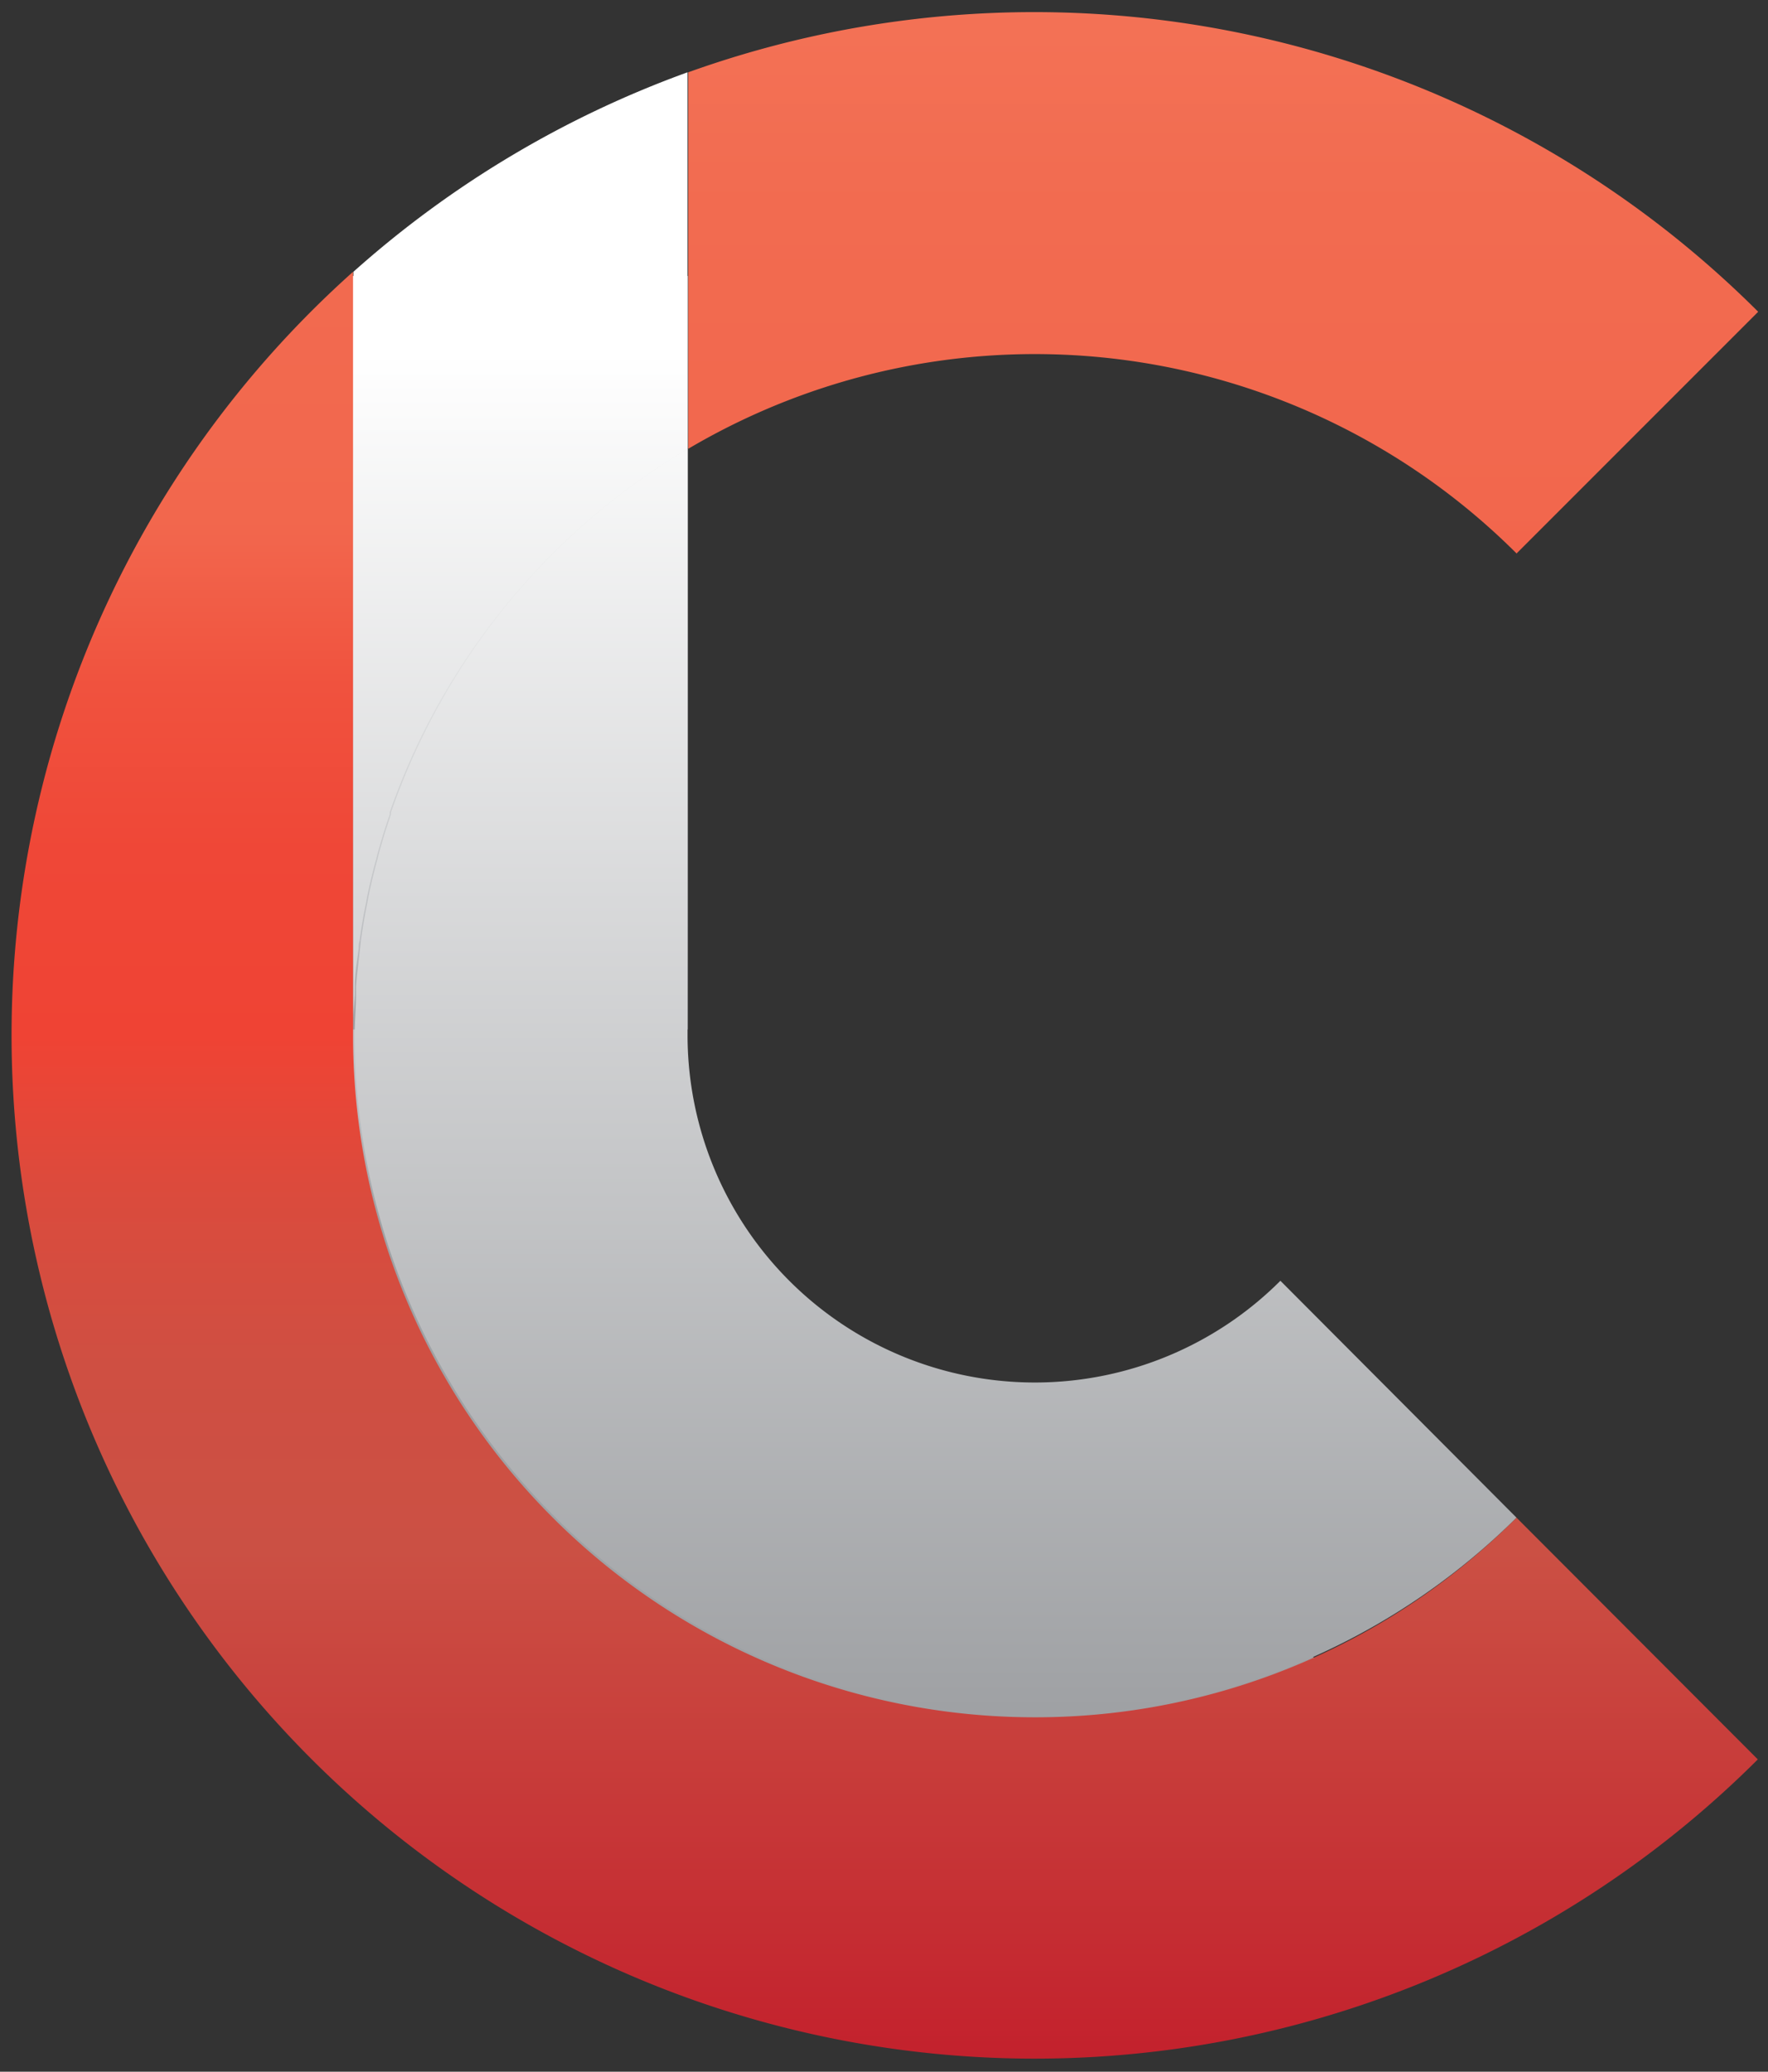 <svg id="Layer_1" data-name="Layer 1" xmlns="http://www.w3.org/2000/svg" xmlns:xlink="http://www.w3.org/1999/xlink" viewBox="0 0 100.8 118.08"><rect x="0" y="0" width="100.8" height="118.08" fill="#333333" stroke="none"/><defs><style>.cls-1{fill:url(#linear-gradient);}.cls-2{fill:url(#linear-gradient-2);}.cls-3{fill:url(#linear-gradient-3);}.cls-4{fill:url(#linear-gradient-4);}.cls-5{fill:url(#linear-gradient-5);}.cls-6{fill:url(#linear-gradient-6);}</style><linearGradient id="linear-gradient" x1="87.58" y1="52.48" x2="36.34" y2="75.78" gradientTransform="translate(10.34 -46.91) scale(1.14 1.68)" gradientUnits="userSpaceOnUse"><stop offset="0.3" stop-color="#fff"/><stop offset="0.57" stop-color="#ebecec"/><stop offset="0.92" stop-color="#babcbf"/><stop offset="1" stop-color="#9fa1a4"/></linearGradient><linearGradient id="linear-gradient-2" x1="29.56" y1="1.67" x2="29.56" y2="58.4" gradientTransform="matrix(1, 0, 0, 1, 0, 0)" xlink:href="#linear-gradient"/><linearGradient id="linear-gradient-3" x1="50.44" y1="0.25" x2="50.44" y2="117.84" gradientUnits="userSpaceOnUse"><stop offset="0" stop-color="#f37256"/><stop offset="0.1" stop-color="#f26b50"/><stop offset="0.25" stop-color="#f2674d"/><stop offset="0.26" stop-color="#f2654c"/><stop offset="0.33" stop-color="#f0523e"/><stop offset="0.41" stop-color="#ef4737"/><stop offset="0.5" stop-color="#ef4334"/><stop offset="0.51" stop-color="#ed4435"/><stop offset="0.58" stop-color="#da4b3d"/><stop offset="0.66" stop-color="#cf4f42"/><stop offset="0.75" stop-color="#cb5044"/><stop offset="1" stop-color="#c3202c"/></linearGradient><linearGradient id="linear-gradient-4" x1="69.72" y1="0.07" x2="69.72" y2="117.42" xlink:href="#linear-gradient-3"/><linearGradient id="linear-gradient-5" x1="29.68" y1="1.94" x2="29.68" y2="97.39" gradientUnits="userSpaceOnUse"><stop offset="0.19" stop-color="#fff"/><stop offset="1" stop-color="#9fa1a4"/></linearGradient><linearGradient id="linear-gradient-6" x1="53.31" y1="1.94" x2="53.31" y2="97.39" xlink:href="#linear-gradient-5"/></defs><title>Logo</title><rect class="cls-1" x="32.09" y="49.89" width="22" height="71.95" transform="matrix(0.56, -0.83, 0.83, 0.56, -52.24, 74.02)"/><rect class="cls-2" x="19.92" y="15.73" width="19.29" height="42.95"/><path class="cls-3" d="M59,97.88A38.86,38.86,0,0,1,20.13,59c0-.33,0-.65,0-1V15.49a58.34,58.34,0,1,0,80.09,84.79L86.46,86.5A38.72,38.72,0,0,1,59,97.88Z"/><path class="cls-4" d="M86.46,31.55l13.78-13.78a58.42,58.42,0,0,0-61-13.65V25.58a38.87,38.87,0,0,1,47.26,6Z"/><path class="cls-5" d="M20.15,15.49V58.05c0-.46.06-.91.08-1.37l0-.47c0-.72.13-1.44.22-2.15,0-.14,0-.28.05-.42.1-.73.22-1.45.37-2.17l.06-.34c.15-.74.33-1.48.53-2.2l.06-.25c.21-.76.44-1.51.7-2.26a.56.56,0,0,1,0-.12A39,39,0,0,1,39.2,25.58V4.12A58.48,58.48,0,0,0,20.15,15.49Z"/><path class="cls-6" d="M73,73A19.8,19.8,0,0,1,39.2,59V25.6A39,39,0,0,0,22.29,46.3a.56.56,0,0,0,0,.12c-.26.75-.49,1.5-.7,2.26l-.06.25c-.2.72-.38,1.46-.53,2.2l-.06.34c-.15.72-.27,1.44-.37,2.17,0,.14-.22,1.85-.27,2.57l0,.47c0,.78-.08,1.56-.08,2.34A38.85,38.85,0,0,0,86.46,86.5Z"/></svg>